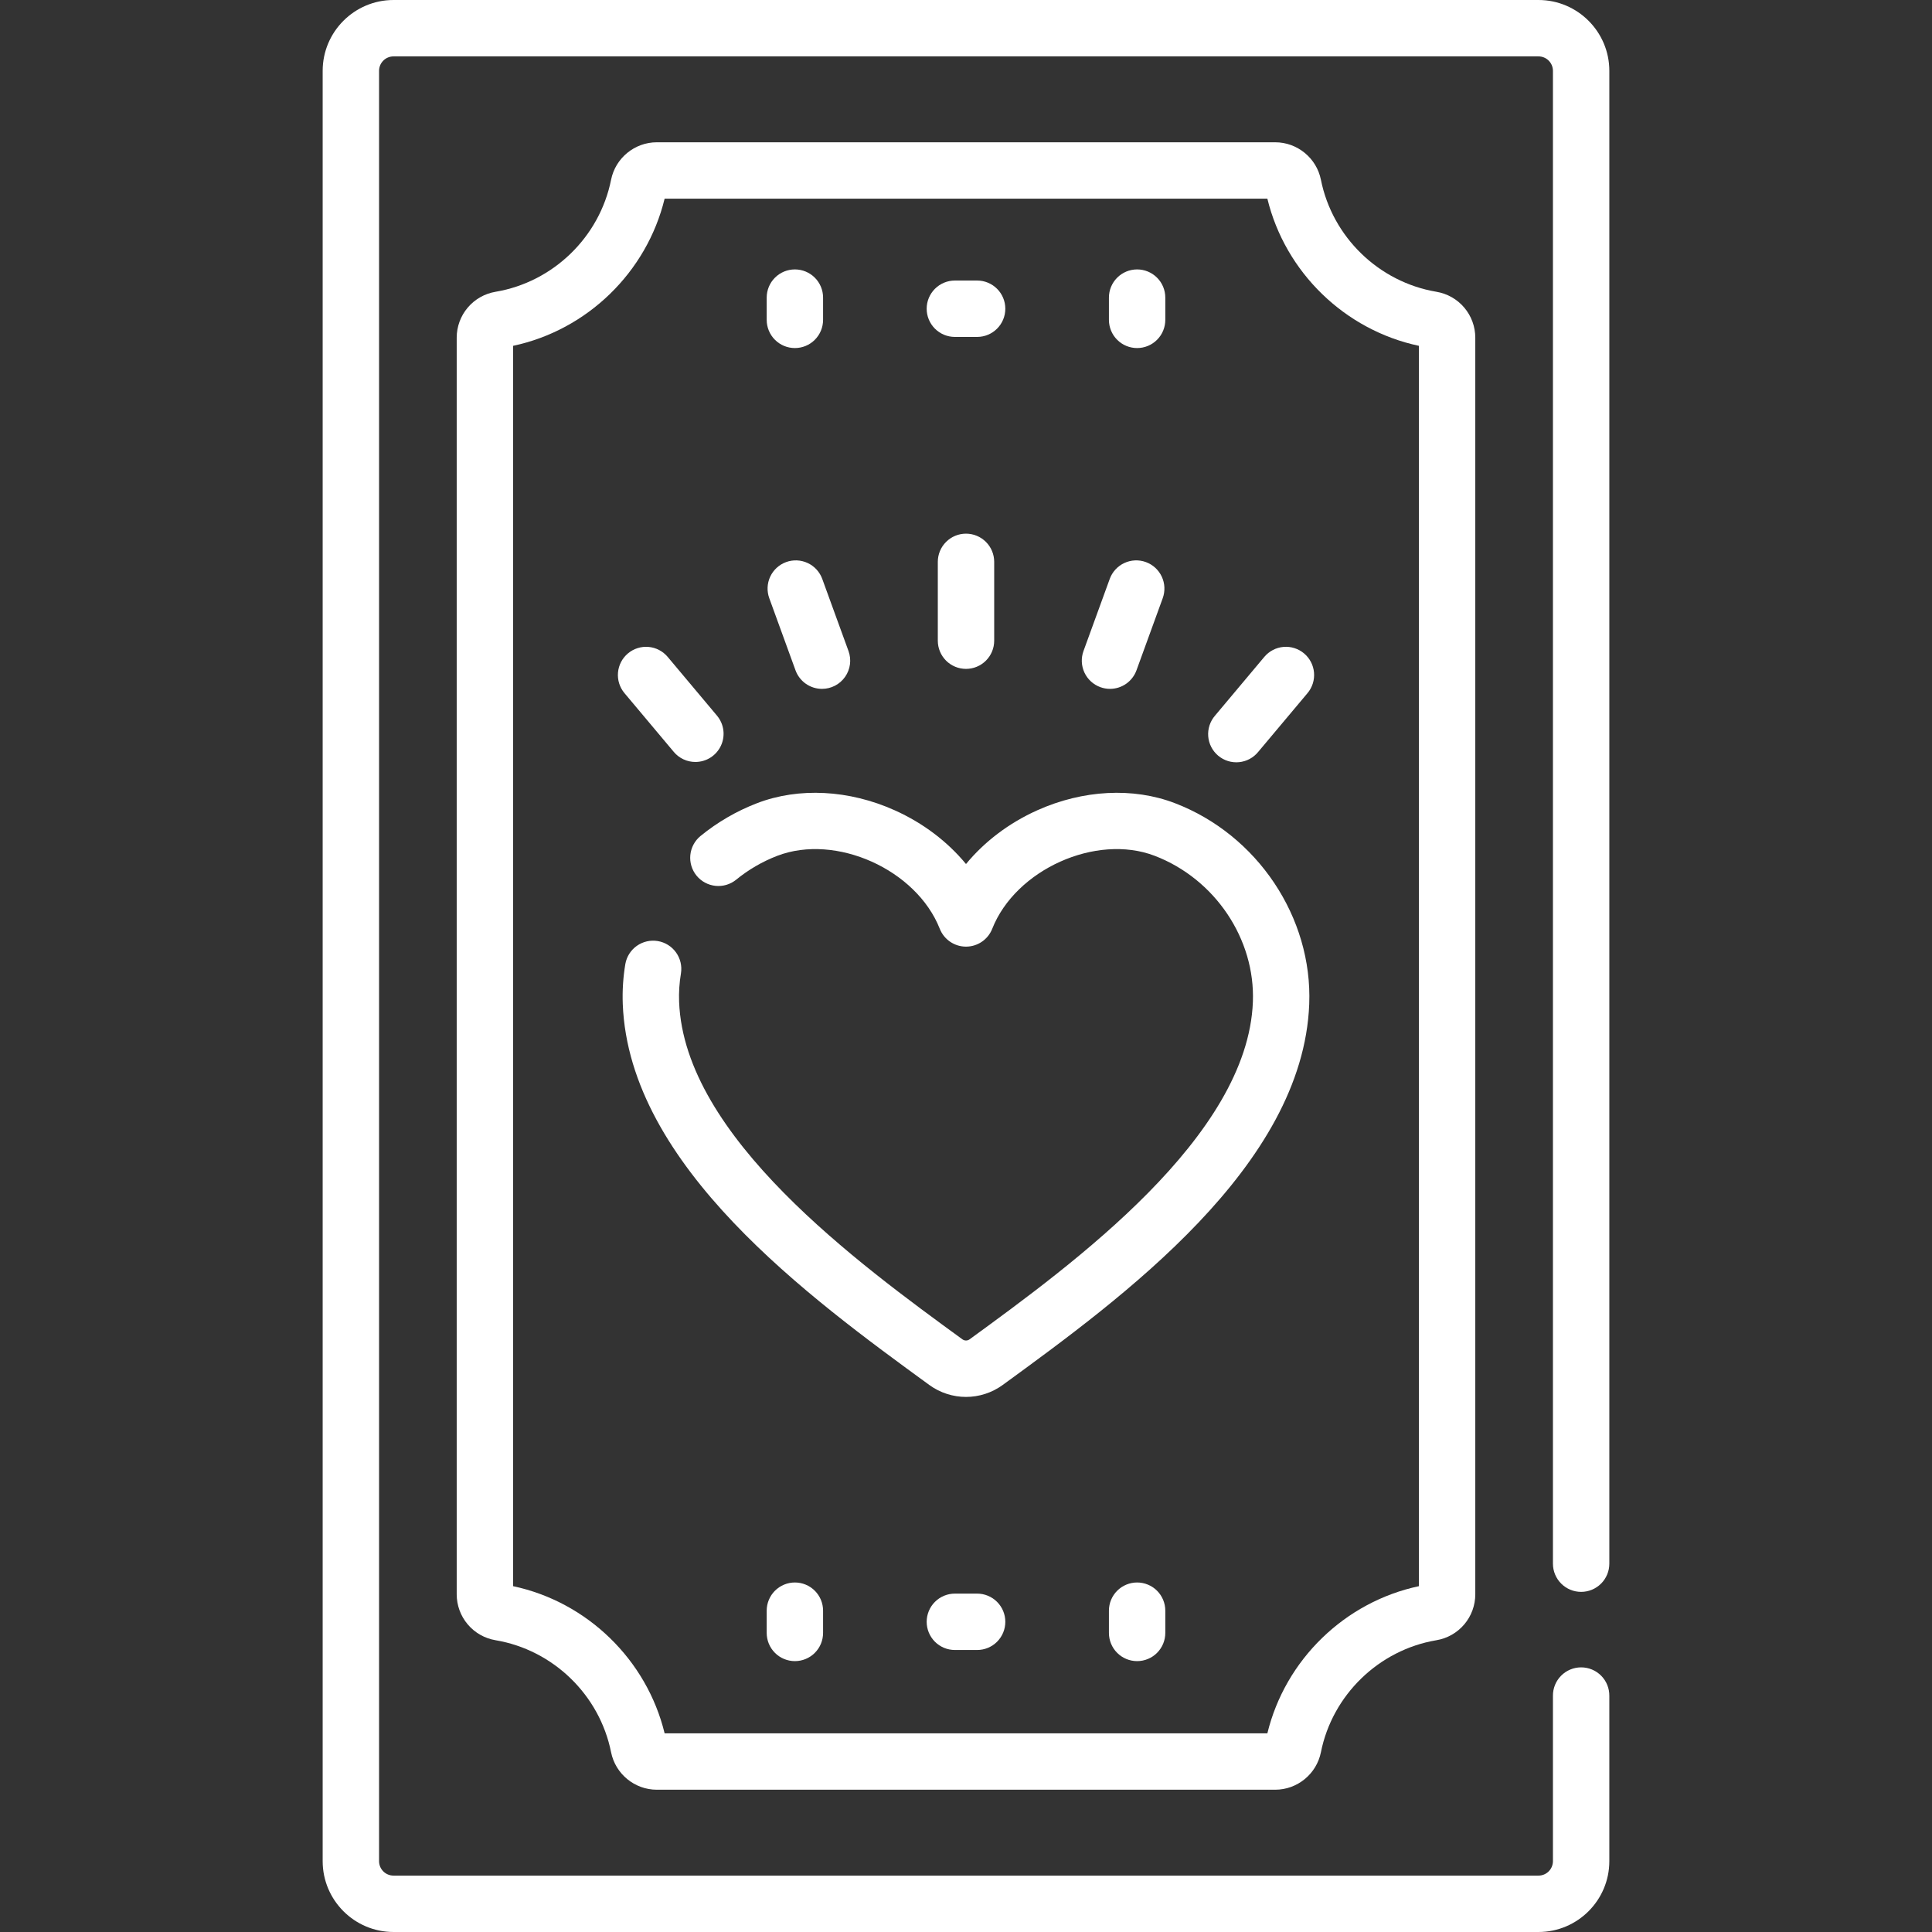 <?xml version="1.0" encoding="UTF-8"?> <svg xmlns="http://www.w3.org/2000/svg" width="512" height="512" viewBox="0 0 512 512" fill="none"><rect x="0" y="0" width="512" height="512" fill="#333333" stroke="none"/> <path d="M419.017 421.862C420.998 421.862 422.899 421.075 424.3 419.673C425.702 418.272 426.489 416.372 426.489 414.39V18.772C426.489 8.421 418.068 0 407.717 0H104.283C93.932 0 85.511 8.421 85.511 18.772V493.228C85.511 503.579 93.932 512 104.283 512H407.716C418.067 512 426.488 503.579 426.488 493.228V449.426C426.499 448.438 426.314 447.457 425.944 446.54C425.574 445.624 425.025 444.79 424.33 444.087C423.635 443.384 422.808 442.826 421.896 442.445C420.983 442.064 420.005 441.868 419.016 441.868C418.028 441.868 417.049 442.064 416.137 442.445C415.225 442.826 414.397 443.384 413.702 444.087C413.007 444.79 412.459 445.624 412.088 446.54C411.718 447.457 411.533 448.438 411.545 449.426V493.228C411.543 494.243 411.14 495.216 410.422 495.934C409.704 496.652 408.731 497.056 407.716 497.057H104.283C103.268 497.056 102.294 496.652 101.576 495.934C100.859 495.217 100.455 494.243 100.454 493.228V18.772C100.455 17.757 100.859 16.784 101.577 16.066C102.294 15.348 103.268 14.944 104.283 14.943H407.716C408.731 14.944 409.704 15.348 410.422 16.066C411.14 16.784 411.543 17.757 411.545 18.772V414.39C411.545 416.372 412.332 418.272 413.733 419.673C415.134 421.075 417.035 421.862 419.017 421.862Z" fill="white"></path> <path d="M350.058 47.649C348.907 41.888 343.809 37.706 337.937 37.706H174.061C168.191 37.706 163.093 41.886 161.94 47.646C158.902 62.819 146.61 74.745 131.355 77.32C128.468 77.797 125.845 79.285 123.953 81.519C122.062 83.752 121.026 86.585 121.031 89.511V422.49C121.026 425.416 122.062 428.249 123.953 430.482C125.843 432.715 128.466 434.203 131.353 434.681C146.61 437.256 158.902 449.181 161.94 464.355C163.093 470.114 168.191 474.295 174.061 474.295H337.937C343.809 474.295 348.907 470.114 350.057 464.355C353.096 449.182 365.389 437.256 380.642 434.681C383.53 434.204 386.153 432.716 388.045 430.483C389.936 428.25 390.972 425.417 390.967 422.49V89.511C390.972 86.585 389.937 83.752 388.046 81.519C386.155 79.286 383.531 77.798 380.644 77.32C365.389 74.745 353.096 62.82 350.058 47.649ZM376.024 420.352C356.384 424.523 340.613 439.833 335.864 459.351H176.133C171.386 439.839 155.614 424.525 135.974 420.352V91.648C155.615 87.477 171.386 72.164 176.133 52.649H335.864C340.612 72.163 356.382 87.477 376.024 91.648V420.352Z" fill="white"></path> <path d="M301.347 419.374C300.366 419.374 299.394 419.567 298.488 419.943C297.581 420.318 296.758 420.869 296.064 421.562C295.37 422.256 294.82 423.08 294.444 423.986C294.069 424.893 293.876 425.864 293.876 426.845V432.743C293.876 434.725 294.663 436.625 296.064 438.026C297.465 439.427 299.365 440.214 301.347 440.214C303.328 440.214 305.229 439.427 306.63 438.026C308.031 436.625 308.818 434.725 308.818 432.743V426.845C308.818 425.864 308.625 424.893 308.249 423.986C307.874 423.08 307.324 422.256 306.63 421.562C305.936 420.869 305.113 420.318 304.206 419.943C303.3 419.567 302.328 419.374 301.347 419.374ZM210.653 419.374C209.672 419.374 208.7 419.567 207.794 419.943C206.887 420.318 206.064 420.869 205.37 421.562C204.676 422.256 204.126 423.08 203.75 423.986C203.375 424.893 203.182 425.864 203.182 426.845V432.743C203.182 434.725 203.969 436.625 205.37 438.026C206.771 439.427 208.671 440.214 210.653 440.214C212.634 440.214 214.535 439.427 215.936 438.026C217.337 436.625 218.124 434.725 218.124 432.743V426.845C218.124 424.864 217.337 422.964 215.936 421.563C214.535 420.162 212.634 419.374 210.653 419.374ZM258.949 422.323H253.051C251.069 422.323 249.169 423.111 247.768 424.512C246.367 425.913 245.579 427.813 245.579 429.795C245.579 431.776 246.367 433.677 247.768 435.078C249.169 436.479 251.069 437.266 253.051 437.266H258.949C259.93 437.267 260.902 437.073 261.808 436.698C262.715 436.323 263.538 435.772 264.232 435.079C264.926 434.385 265.476 433.561 265.851 432.655C266.227 431.748 266.42 430.777 266.42 429.795C266.42 428.814 266.227 427.843 265.852 426.936C265.476 426.029 264.926 425.206 264.232 424.512C263.539 423.818 262.715 423.267 261.808 422.892C260.902 422.516 259.93 422.323 258.949 422.323ZM301.347 92.238C302.328 92.239 303.3 92.045 304.206 91.67C305.113 91.295 305.936 90.744 306.63 90.05C307.324 89.357 307.874 88.533 308.249 87.627C308.625 86.72 308.818 85.749 308.818 84.767V78.869C308.818 76.888 308.031 74.988 306.63 73.587C305.229 72.186 303.328 71.398 301.347 71.398C299.365 71.398 297.465 72.186 296.064 73.587C294.663 74.988 293.876 76.888 293.876 78.869V84.767C293.876 85.749 294.069 86.72 294.445 87.626C294.82 88.533 295.37 89.356 296.064 90.05C296.758 90.744 297.581 91.294 298.488 91.67C299.394 92.045 300.366 92.238 301.347 92.238ZM210.653 92.238C211.634 92.238 212.605 92.045 213.512 91.67C214.418 91.294 215.242 90.744 215.936 90.05C216.629 89.356 217.18 88.533 217.555 87.626C217.931 86.72 218.124 85.749 218.124 84.767V78.869C218.124 76.888 217.337 74.988 215.936 73.587C214.535 72.186 212.634 71.398 210.653 71.398C208.671 71.398 206.771 72.186 205.37 73.587C203.969 74.988 203.182 76.888 203.182 78.869V84.767C203.182 85.749 203.375 86.72 203.75 87.627C204.126 88.533 204.676 89.357 205.37 90.05C206.064 90.744 206.887 91.295 207.794 91.67C208.7 92.045 209.672 92.239 210.653 92.238ZM253.05 89.289H258.948C263.075 89.289 266.419 85.944 266.419 81.817C266.419 77.69 263.074 74.346 258.948 74.346H253.05C251.068 74.346 249.168 75.134 247.767 76.535C246.366 77.936 245.578 79.836 245.578 81.818C245.578 83.799 246.366 85.7 247.767 87.101C249.168 88.502 251.068 89.289 253.05 89.289ZM311.354 212.844C300.296 208.609 287.006 209.298 274.893 214.734C267.374 218.108 260.881 223.051 256 228.976C251.119 223.051 244.626 218.108 237.107 214.734C224.992 209.296 211.701 208.606 200.643 212.845C195.206 214.935 190.138 217.877 185.628 221.562C184.104 222.818 183.14 224.625 182.945 226.59C182.75 228.554 183.34 230.516 184.587 232.047C185.833 233.578 187.635 234.553 189.598 234.759C191.562 234.966 193.527 234.387 195.065 233.149C198.346 230.466 202.034 228.323 205.99 226.799C221.522 220.847 242.853 230.429 249.05 246.138C249.6 247.533 250.557 248.729 251.797 249.573C253.036 250.416 254.501 250.867 256 250.867C257.499 250.867 258.963 250.416 260.203 249.573C261.442 248.729 262.399 247.533 262.95 246.138C269.147 230.43 290.479 220.846 306.008 226.799C321.976 232.916 332.676 248.841 332.027 265.525C330.639 301.23 284.515 334.847 256.957 354.932C256.679 355.136 256.344 355.246 256 355.246C255.656 355.246 255.32 355.136 255.043 354.932C227.485 334.848 181.361 301.231 179.972 265.524C179.874 263.004 180.039 260.45 180.462 257.93C180.771 255.985 180.298 253.996 179.148 252.397C177.998 250.797 176.262 249.717 174.32 249.391C172.377 249.065 170.384 249.519 168.774 250.655C167.165 251.79 166.069 253.516 165.725 255.455C165.133 258.973 164.904 262.541 165.041 266.105C166.711 309.043 214.571 343.926 246.242 367.008C249.161 369.136 252.58 370.199 256 370.199C259.42 370.199 262.84 369.136 265.758 367.009C297.429 343.926 345.289 309.044 346.959 266.106C347.853 243.12 333.212 221.218 311.354 212.844ZM248.529 148.896V169.791C248.529 171.773 249.316 173.673 250.717 175.074C252.118 176.475 254.018 177.262 256 177.262C257.981 177.262 259.882 176.475 261.283 175.074C262.684 173.673 263.471 171.773 263.471 169.791V148.896C263.471 146.915 262.684 145.015 261.283 143.614C259.882 142.213 257.981 141.425 256 141.425C254.018 141.425 252.118 142.213 250.717 143.614C249.316 145.015 248.529 146.915 248.529 148.896ZM208.332 148.956C207.41 149.292 206.563 149.806 205.839 150.469C205.116 151.132 204.53 151.931 204.115 152.82C203.701 153.709 203.465 154.672 203.422 155.652C203.38 156.632 203.53 157.611 203.866 158.533L210.819 177.638C211.343 179.079 212.298 180.324 213.554 181.204C214.81 182.084 216.306 182.556 217.84 182.556C219.041 182.556 220.225 182.267 221.29 181.712C222.356 181.157 223.272 180.354 223.961 179.37C224.65 178.385 225.092 177.25 225.248 176.059C225.405 174.868 225.272 173.656 224.861 172.527L217.908 153.422C217.572 152.5 217.059 151.653 216.396 150.93C215.733 150.207 214.934 149.621 214.045 149.206C213.156 148.791 212.193 148.556 211.213 148.513C210.233 148.47 209.254 148.621 208.332 148.956ZM178.56 199.259C179.261 200.097 180.137 200.769 181.127 201.231C182.117 201.692 183.196 201.93 184.288 201.928C185.71 201.928 187.102 201.521 188.301 200.757C189.499 199.992 190.455 198.901 191.056 197.613C191.656 196.324 191.877 194.891 191.691 193.481C191.506 192.071 190.922 190.744 190.008 189.654L176.94 174.08C176.309 173.329 175.537 172.709 174.666 172.256C173.796 171.802 172.845 171.525 171.867 171.44C170.89 171.354 169.905 171.462 168.969 171.758C168.034 172.053 167.165 172.53 166.414 173.16C164.896 174.434 163.946 176.259 163.774 178.233C163.601 180.207 164.219 182.168 165.493 183.686L178.56 199.259ZM345.587 173.158C344.835 172.528 343.967 172.051 343.031 171.756C342.095 171.46 341.111 171.352 340.133 171.438C339.156 171.523 338.205 171.8 337.334 172.254C336.464 172.707 335.691 173.327 335.061 174.078L321.993 189.652C321.344 190.402 320.85 191.272 320.541 192.214C320.231 193.156 320.113 194.15 320.191 195.138C320.27 196.126 320.544 197.088 320.998 197.969C321.452 198.85 322.077 199.632 322.837 200.269C323.596 200.907 324.474 201.386 325.421 201.681C326.367 201.975 327.363 202.078 328.35 201.984C329.336 201.89 330.294 201.6 331.168 201.132C332.042 200.664 332.814 200.027 333.439 199.257L346.507 183.683C347.138 182.932 347.614 182.064 347.909 181.128C348.204 180.192 348.312 179.208 348.227 178.23C348.141 177.253 347.864 176.302 347.411 175.432C346.958 174.562 346.338 173.789 345.587 173.158ZM291.603 182.103C292.422 182.402 293.286 182.555 294.158 182.555C295.691 182.555 297.188 182.083 298.444 181.203C299.7 180.323 300.655 179.078 301.18 177.637L308.133 158.532C308.81 156.67 308.72 154.615 307.883 152.82C307.046 151.024 305.53 149.634 303.668 148.955C301.806 148.278 299.751 148.368 297.955 149.205C296.159 150.043 294.769 151.559 294.091 153.42L287.138 172.525C286.46 174.388 286.55 176.443 287.387 178.239C288.225 180.035 289.741 181.425 291.603 182.103Z" fill="white"></path> </svg> 
